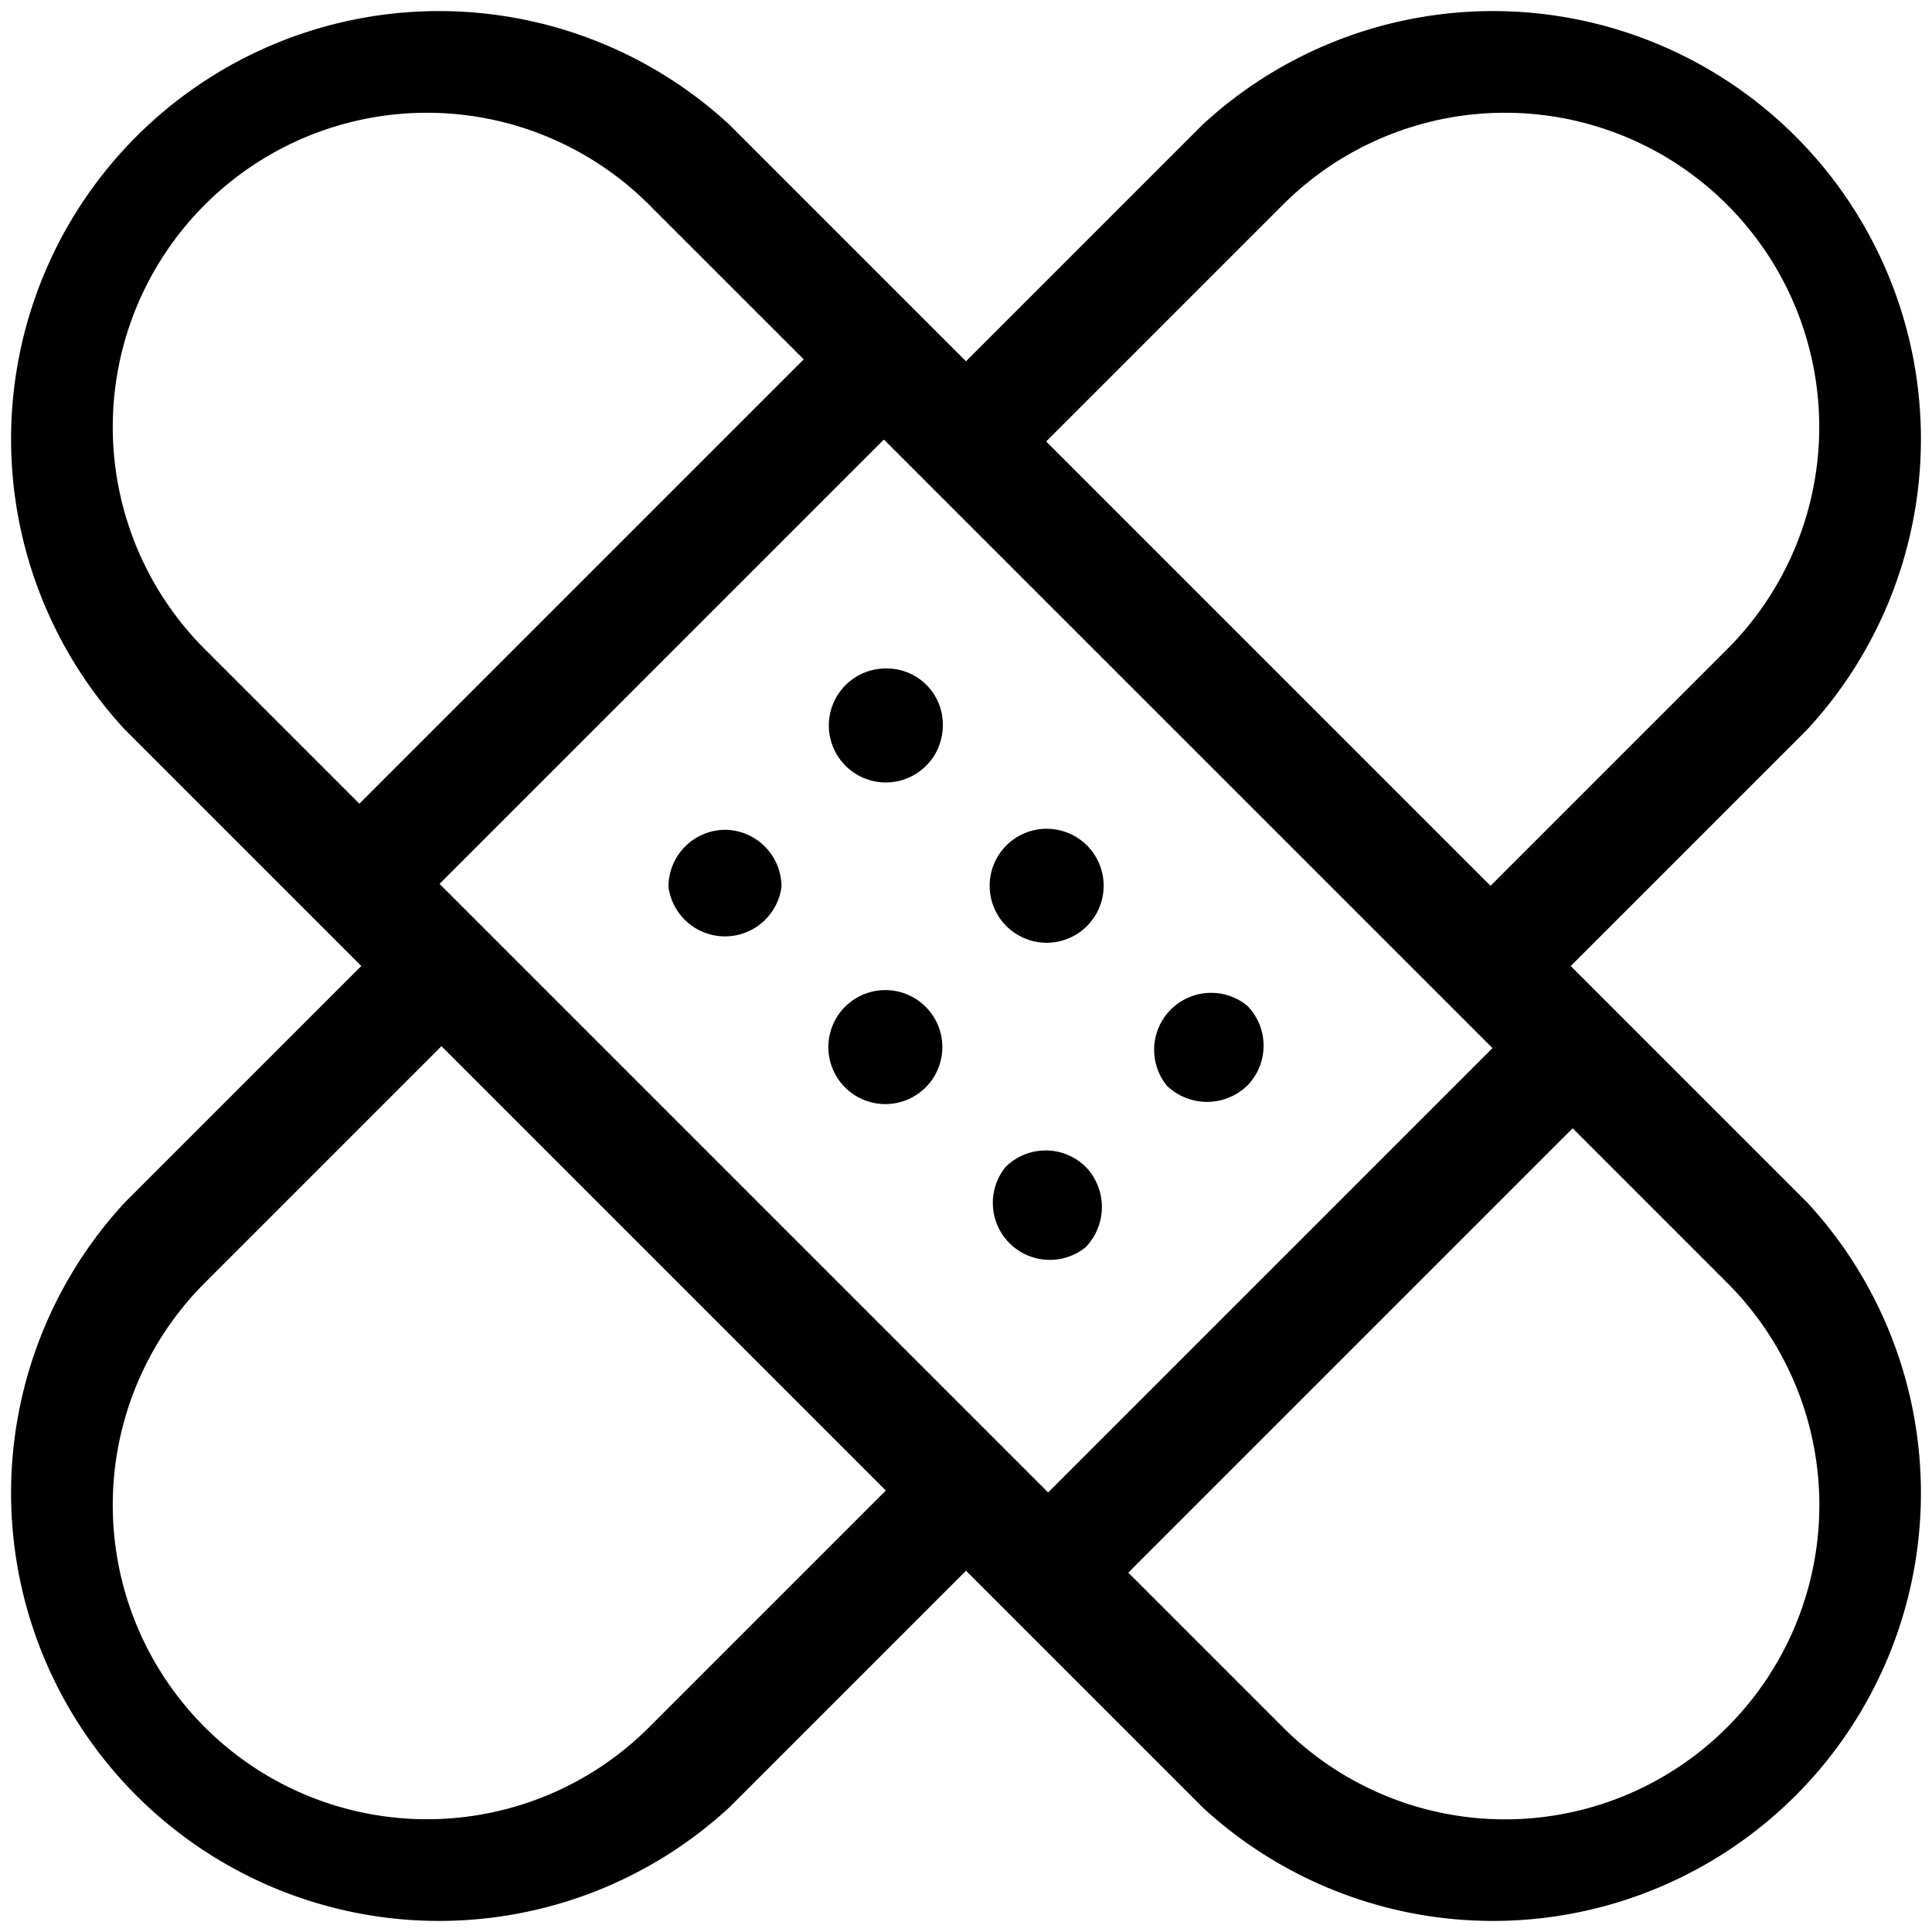 <svg id="Layer_1" data-name="Layer 1" xmlns="http://www.w3.org/2000/svg" viewBox="0 0 20 20"><path d="M508.71,502.45,506.26,500l2.45-2.45a4.43,4.43,0,0,0-6.26-6.26L500,493.74l-2.45-2.45a4.43,4.43,0,0,0-6.26,6.26l2.45,2.45-2.45,2.45a4.43,4.43,0,0,0,6.26,6.26l2.45-2.45,2.45,2.45a4.43,4.43,0,0,0,6.26-6.26Zm-5.43-10.33a3.25,3.25,0,0,1,4.6,4.6l-2.45,2.45-4.6-4.6Zm-9.56,6.2-1.6-1.6a3.25,3.25,0,0,1,4.6-4.6l1.6,1.6Zm3,9.56a3.25,3.25,0,0,1-4.6-4.6l2.45-2.45,4.6,4.6Zm-2.17-8.73,4.6-4.6,6.3,6.3-4.6,4.6Zm13.33,8.73a3.25,3.25,0,0,1-4.6,0l-1.6-1.6,4.6-4.6,1.6,1.6A3.25,3.25,0,0,1,507.88,507.88Z" transform="translate(-490 -490)" style="fill-rule:evenodd"/><path d="M499.18,496.92a.59.59,0,1,0,.58.59A.58.58,0,0,0,499.18,496.92Z" transform="translate(-490 -490)" style="fill-rule:evenodd"/><path d="M500.42,498.75a.59.59,0,1,0,.83,0A.59.59,0,0,0,500.42,498.75Z" transform="translate(-490 -490)" style="fill-rule:evenodd"/><path d="M502.91,500.41a.59.59,0,0,0-.83.83.6.6,0,0,0,.83,0A.59.59,0,0,0,502.91,500.41Z" transform="translate(-490 -490)" style="fill-rule:evenodd"/><path d="M497.51,498.59a.59.59,0,0,0-.59.59.59.59,0,0,0,1.17,0A.59.59,0,0,0,497.51,498.59Z" transform="translate(-490 -490)" style="fill-rule:evenodd"/><path d="M498.75,500.42a.59.59,0,1,0,.83,0A.59.59,0,0,0,498.75,500.42Z" transform="translate(-490 -490)" style="fill-rule:evenodd"/><path d="M500.41,502.08a.59.59,0,0,0,.83.83.6.6,0,0,0,0-.83A.59.59,0,0,0,500.41,502.08Z" transform="translate(-490 -490)" style="fill-rule:evenodd"/></svg>
